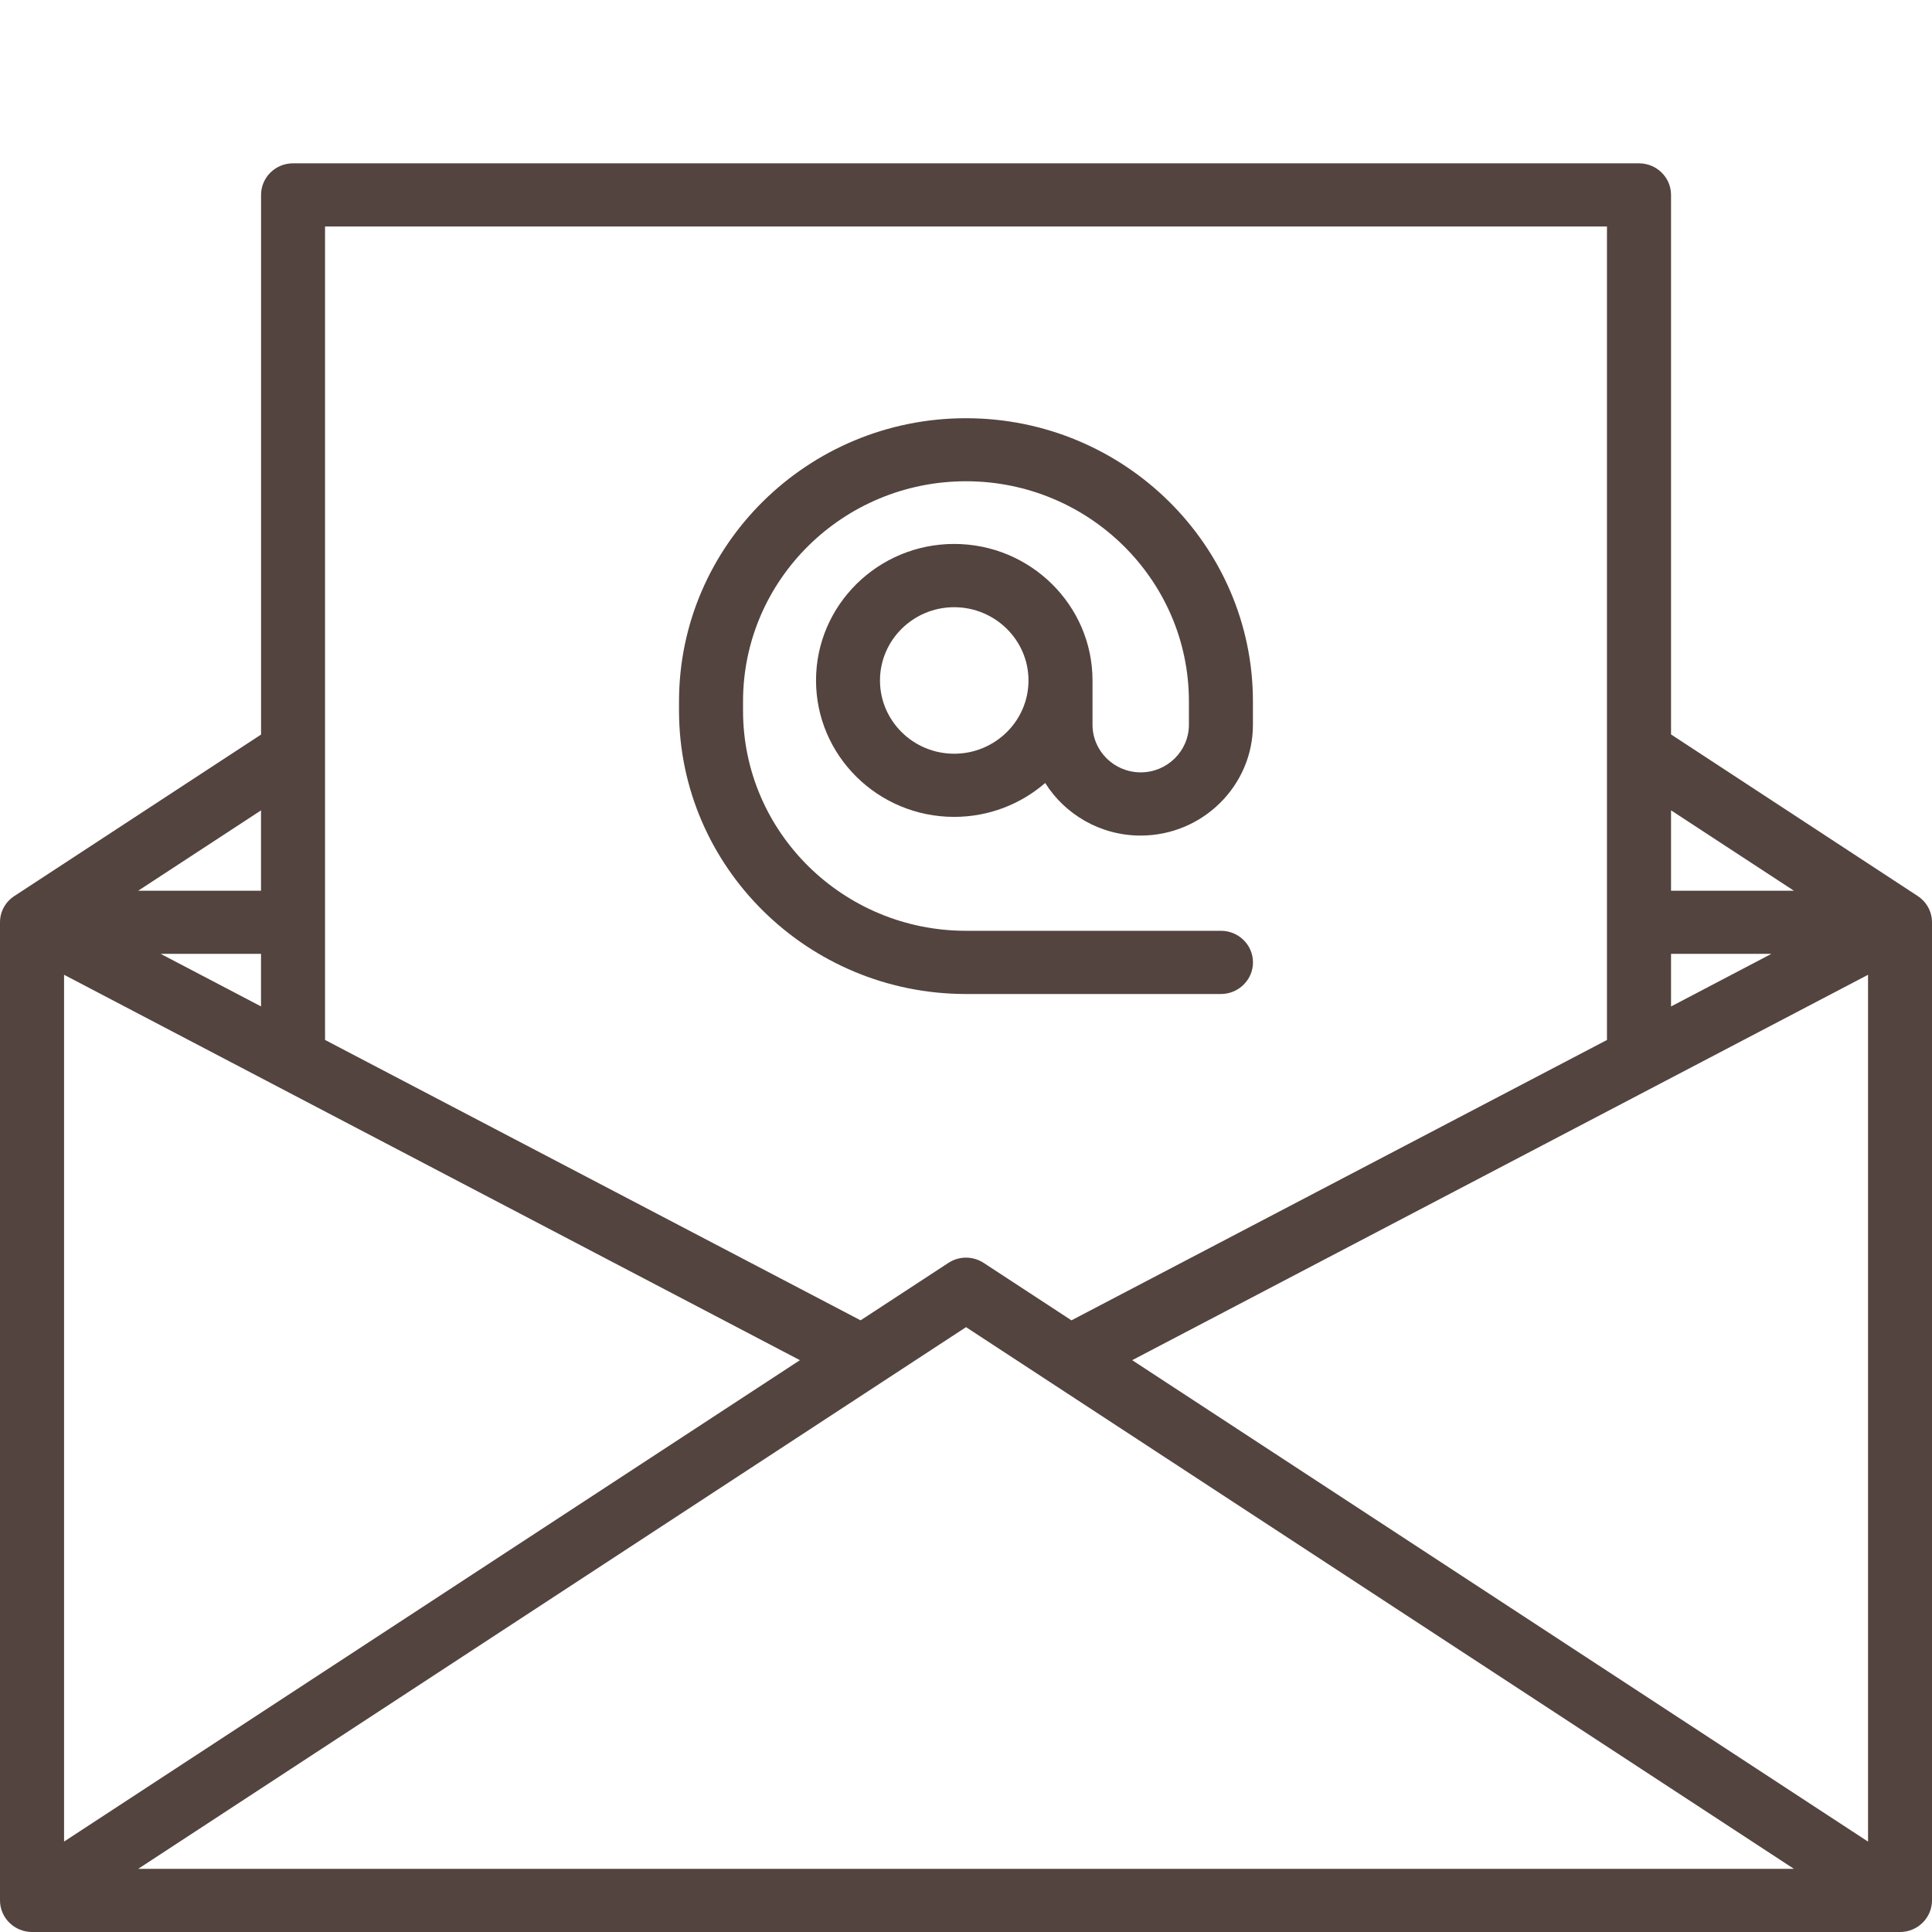 <?xml version="1.0" encoding="UTF-8"?> <!-- Generator: Adobe Illustrator 15.0.0, SVG Export Plug-In . SVG Version: 6.00 Build 0) --> <svg xmlns="http://www.w3.org/2000/svg" xmlns:xlink="http://www.w3.org/1999/xlink" version="1.1" id="Layer_1" x="0px" y="0px" width="35.973px" height="35.973px" viewBox="0 0 35.973 35.973" xml:space="preserve"> <g> <path fill="#53443F" d="M35.706,16.683L35.706,16.683l-4.592-3.008V3.629c0-0.325-0.268-0.588-0.597-0.588H5.456 c-0.329,0-0.595,0.263-0.595,0.588v10.048l-4.594,3.007l0,0C0.106,16.788,0,16.968,0,17.173v18.212 c0,0.324,0.268,0.588,0.597,0.588h34.78c0.328,0,0.596-0.264,0.596-0.588V17.173C35.973,16.968,35.867,16.788,35.706,16.683 L35.706,16.683z M4.86,18.739L2.991,17.76H4.86V18.739z M1.193,18.15l13.701,7.176L1.193,34.289V18.15z M17.987,24.711 l15.415,10.086H2.573L17.987,24.711L17.987,24.711z M21.081,25.326l13.701-7.176v16.14L21.081,25.326L21.081,25.326z M31.114,17.76 h1.869l-1.869,0.98V17.76z M33.402,16.585h-2.288v-1.497L33.402,16.585z M29.921,4.217v15.147l-9.971,5.22l-1.634-1.069 c-0.2-0.131-0.459-0.131-0.658,0l-1.634,1.069l-9.972-5.221V4.217H29.921z M4.86,16.585H2.573l2.287-1.496V16.585z"></path> <path fill="#53443F" d="M17.987,18.508h4.746c0.328,0,0.597-0.264,0.597-0.589c0-0.326-0.269-0.588-0.597-0.588h-4.746 c-2.291,0-4.152-1.838-4.152-4.098V13.06c0-2.261,1.861-4.099,4.152-4.099c2.288,0,4.15,1.838,4.15,4.099v0.434 c0,0.489-0.403,0.887-0.898,0.887c-0.494,0-0.897-0.397-0.897-0.887v-0.825c0-1.399-1.155-2.541-2.576-2.541 c-1.419,0-2.572,1.141-2.572,2.541c0,1.401,1.153,2.541,2.572,2.541c0.649,0,1.243-0.239,1.695-0.631 c0.368,0.585,1.027,0.979,1.777,0.979c1.151,0,2.091-0.927,2.091-2.063v-0.434c0-2.908-2.398-5.274-5.343-5.274 c-2.947,0-5.343,2.367-5.343,5.274v0.173C12.645,16.143,15.04,18.508,17.987,18.508L17.987,18.508z M17.766,14.034 c-0.761,0-1.381-0.612-1.381-1.364s0.62-1.364,1.381-1.364c0.763,0,1.384,0.612,1.384,1.364S18.529,14.034,17.766,14.034z"></path> </g> </svg> 